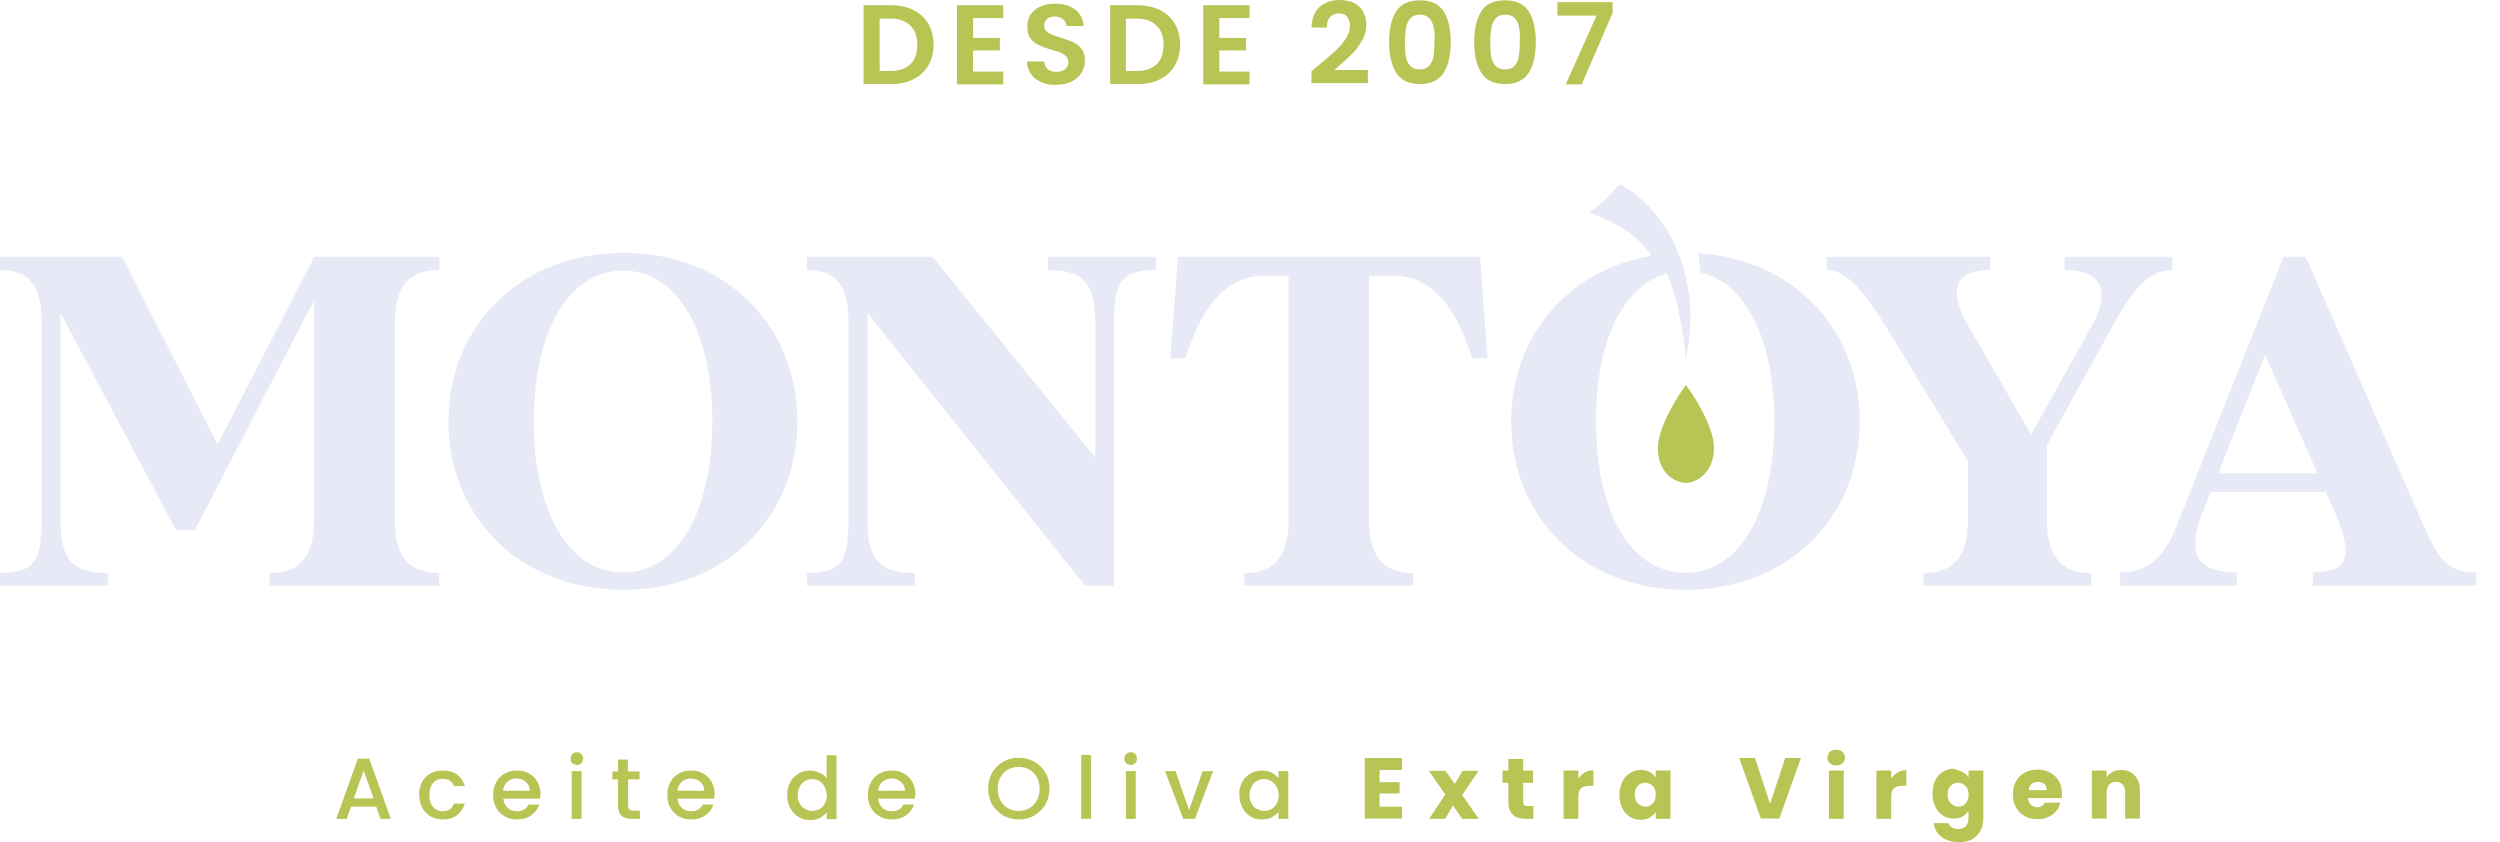 <svg width="95" height="32" viewBox="0 0 95 32" fill="none" xmlns="http://www.w3.org/2000/svg">
<path d="M14.3 30.652H13.34L13.176 31.117H12.778L13.598 28.828H14.031L14.851 31.117H14.453L14.3 30.652ZM14.195 30.338L13.82 29.281L13.445 30.338H14.195Z" fill="#B8C454"/>
<path d="M16.034 29.723C16.104 29.583 16.209 29.467 16.35 29.397C16.479 29.316 16.643 29.281 16.819 29.281C17.041 29.281 17.217 29.328 17.369 29.432C17.509 29.537 17.615 29.688 17.662 29.874H17.252C17.217 29.781 17.17 29.711 17.088 29.665C17.018 29.618 16.924 29.595 16.819 29.595C16.666 29.595 16.537 29.653 16.456 29.758C16.362 29.862 16.315 30.013 16.315 30.211C16.315 30.408 16.362 30.559 16.456 30.664C16.549 30.768 16.666 30.826 16.819 30.826C17.041 30.826 17.182 30.733 17.252 30.536H17.662C17.603 30.722 17.509 30.861 17.369 30.977C17.229 31.082 17.041 31.14 16.83 31.14C16.655 31.14 16.502 31.105 16.362 31.024C16.233 30.943 16.128 30.838 16.046 30.699C15.975 30.559 15.928 30.396 15.928 30.211C15.917 30.025 15.963 29.862 16.034 29.723Z" fill="#B8C454"/>
<path d="M20.52 30.35H19.126C19.137 30.489 19.196 30.606 19.29 30.699C19.384 30.792 19.501 30.826 19.653 30.826C19.852 30.826 20.004 30.745 20.086 30.571H20.496C20.438 30.733 20.344 30.873 20.192 30.977C20.051 31.082 19.864 31.14 19.653 31.14C19.477 31.14 19.325 31.105 19.184 31.024C19.044 30.943 18.938 30.838 18.856 30.699C18.774 30.559 18.739 30.396 18.739 30.211C18.739 30.025 18.774 29.862 18.856 29.723C18.927 29.583 19.044 29.467 19.173 29.397C19.313 29.316 19.465 29.281 19.653 29.281C19.828 29.281 19.981 29.316 20.11 29.397C20.238 29.467 20.344 29.572 20.426 29.711C20.496 29.85 20.543 30.002 20.543 30.176C20.531 30.234 20.52 30.292 20.52 30.35ZM20.133 30.048C20.133 29.909 20.086 29.804 19.981 29.711C19.875 29.618 19.758 29.583 19.618 29.583C19.489 29.583 19.372 29.63 19.278 29.711C19.184 29.792 19.126 29.909 19.114 30.048H20.133Z" fill="#B8C454"/>
<path d="M21.749 29.002C21.703 28.956 21.679 28.898 21.679 28.828C21.679 28.758 21.703 28.7 21.749 28.654C21.796 28.607 21.855 28.584 21.925 28.584C21.995 28.584 22.042 28.607 22.089 28.654C22.136 28.7 22.159 28.758 22.159 28.828C22.159 28.898 22.136 28.956 22.089 29.002C22.042 29.049 21.984 29.072 21.925 29.072C21.843 29.06 21.796 29.037 21.749 29.002ZM22.101 29.304V31.117H21.726V29.304H22.101Z" fill="#B8C454"/>
<path d="M23.869 29.606V30.606C23.869 30.675 23.881 30.722 23.916 30.757C23.951 30.792 23.998 30.803 24.08 30.803H24.314V31.117H24.01C23.834 31.117 23.705 31.082 23.623 31.001C23.529 30.919 23.483 30.792 23.483 30.617V29.618H23.272V29.316H23.483V28.863H23.858V29.316H24.302V29.618H23.869V29.606Z" fill="#B8C454"/>
<path d="M27.137 30.35H25.743C25.755 30.489 25.813 30.606 25.907 30.699C26.001 30.792 26.118 30.826 26.27 30.826C26.469 30.826 26.622 30.745 26.703 30.571H27.113C27.055 30.733 26.961 30.873 26.809 30.977C26.668 31.082 26.481 31.14 26.27 31.14C26.095 31.14 25.942 31.105 25.802 31.024C25.661 30.943 25.556 30.838 25.474 30.699C25.392 30.559 25.357 30.396 25.357 30.211C25.357 30.025 25.392 29.862 25.474 29.723C25.544 29.583 25.661 29.467 25.79 29.397C25.93 29.316 26.083 29.281 26.27 29.281C26.446 29.281 26.598 29.316 26.727 29.397C26.856 29.467 26.961 29.572 27.043 29.711C27.113 29.85 27.16 30.002 27.16 30.176C27.149 30.234 27.149 30.292 27.137 30.35ZM26.762 30.048C26.762 29.909 26.715 29.804 26.61 29.711C26.516 29.63 26.387 29.583 26.247 29.583C26.118 29.583 26.001 29.63 25.907 29.711C25.813 29.792 25.755 29.909 25.743 30.048H26.762Z" fill="#B8C454"/>
<path d="M30.03 29.723C30.1 29.583 30.205 29.479 30.346 29.397C30.475 29.316 30.627 29.281 30.779 29.281C30.896 29.281 31.014 29.304 31.131 29.362C31.248 29.409 31.341 29.479 31.412 29.572V28.7H31.787V31.128H31.412V30.861C31.353 30.954 31.259 31.024 31.154 31.082C31.049 31.14 30.92 31.163 30.779 31.163C30.615 31.163 30.475 31.128 30.346 31.047C30.217 30.966 30.112 30.861 30.03 30.71C29.959 30.571 29.913 30.408 29.913 30.222C29.913 30.025 29.948 29.862 30.03 29.723ZM31.33 29.885C31.283 29.792 31.213 29.723 31.131 29.676C31.049 29.63 30.955 29.606 30.861 29.606C30.768 29.606 30.674 29.63 30.592 29.676C30.51 29.723 30.44 29.792 30.393 29.885C30.346 29.978 30.311 30.083 30.311 30.211C30.311 30.338 30.334 30.443 30.393 30.536C30.44 30.629 30.51 30.699 30.604 30.745C30.686 30.792 30.779 30.815 30.873 30.815C30.967 30.815 31.06 30.792 31.142 30.745C31.224 30.699 31.295 30.629 31.341 30.536C31.388 30.443 31.424 30.338 31.424 30.211C31.4 30.083 31.377 29.978 31.33 29.885Z" fill="#B8C454"/>
<path d="M34.761 30.35H33.368C33.379 30.489 33.438 30.606 33.532 30.699C33.625 30.792 33.742 30.826 33.895 30.826C34.094 30.826 34.246 30.745 34.328 30.571H34.738C34.679 30.733 34.586 30.873 34.434 30.977C34.293 31.082 34.105 31.14 33.895 31.14C33.719 31.14 33.567 31.105 33.426 31.024C33.286 30.943 33.18 30.838 33.098 30.699C33.016 30.559 32.981 30.396 32.981 30.211C32.981 30.025 33.016 29.862 33.098 29.723C33.169 29.583 33.286 29.467 33.414 29.397C33.555 29.316 33.707 29.281 33.895 29.281C34.07 29.281 34.223 29.316 34.352 29.397C34.48 29.467 34.586 29.572 34.668 29.711C34.738 29.85 34.785 30.002 34.785 30.176C34.773 30.234 34.773 30.292 34.761 30.35ZM34.387 30.048C34.387 29.909 34.34 29.804 34.234 29.711C34.141 29.63 34.012 29.583 33.871 29.583C33.742 29.583 33.625 29.63 33.532 29.711C33.438 29.792 33.379 29.909 33.368 30.048H34.387Z" fill="#B8C454"/>
<path d="M38.123 30.989C37.947 30.884 37.807 30.745 37.701 30.571C37.596 30.396 37.549 30.187 37.549 29.967C37.549 29.746 37.596 29.548 37.701 29.362C37.807 29.188 37.947 29.049 38.123 28.944C38.298 28.84 38.498 28.793 38.708 28.793C38.919 28.793 39.118 28.84 39.306 28.944C39.481 29.049 39.622 29.177 39.727 29.362C39.833 29.537 39.88 29.734 39.88 29.967C39.88 30.187 39.833 30.385 39.727 30.571C39.622 30.745 39.481 30.884 39.306 30.989C39.13 31.094 38.931 31.14 38.708 31.14C38.498 31.14 38.298 31.082 38.123 30.989ZM39.118 30.71C39.235 30.64 39.329 30.548 39.399 30.42C39.47 30.292 39.505 30.141 39.505 29.978C39.505 29.816 39.47 29.665 39.399 29.537C39.329 29.409 39.235 29.316 39.118 29.246C39.001 29.177 38.861 29.142 38.708 29.142C38.556 29.142 38.416 29.177 38.298 29.246C38.181 29.316 38.088 29.409 38.017 29.537C37.947 29.665 37.912 29.816 37.912 29.978C37.912 30.141 37.947 30.292 38.017 30.42C38.088 30.548 38.181 30.64 38.298 30.71C38.416 30.78 38.556 30.815 38.708 30.815C38.861 30.815 39.001 30.78 39.118 30.71Z" fill="#B8C454"/>
<path d="M41.461 28.688V31.117H41.086V28.688H41.461Z" fill="#B8C454"/>
<path d="M42.796 29.002C42.749 28.956 42.726 28.898 42.726 28.828C42.726 28.758 42.749 28.7 42.796 28.654C42.843 28.607 42.901 28.584 42.972 28.584C43.042 28.584 43.089 28.607 43.136 28.654C43.182 28.7 43.206 28.758 43.206 28.828C43.206 28.898 43.182 28.956 43.136 29.002C43.089 29.049 43.03 29.072 42.972 29.072C42.901 29.06 42.843 29.037 42.796 29.002ZM43.159 29.304V31.117H42.784V29.304H43.159Z" fill="#B8C454"/>
<path d="M45.185 30.78L45.7 29.304H46.099L45.408 31.117H44.963L44.272 29.304H44.67L45.185 30.78Z" fill="#B8C454"/>
<path d="M47.2 29.723C47.27 29.583 47.375 29.479 47.516 29.397C47.645 29.316 47.797 29.281 47.949 29.281C48.09 29.281 48.219 29.304 48.324 29.362C48.429 29.421 48.511 29.49 48.582 29.572V29.304H48.956V31.117H48.582V30.85C48.523 30.931 48.429 31.001 48.324 31.059C48.219 31.117 48.09 31.14 47.949 31.14C47.797 31.14 47.645 31.105 47.516 31.024C47.387 30.943 47.282 30.838 47.211 30.687C47.141 30.548 47.094 30.385 47.094 30.199C47.083 30.025 47.129 29.862 47.2 29.723ZM48.5 29.885C48.453 29.792 48.383 29.723 48.301 29.676C48.219 29.63 48.125 29.606 48.031 29.606C47.938 29.606 47.844 29.63 47.762 29.676C47.68 29.723 47.61 29.792 47.563 29.885C47.516 29.978 47.481 30.083 47.481 30.211C47.481 30.338 47.504 30.443 47.563 30.536C47.61 30.629 47.68 30.699 47.773 30.745C47.867 30.792 47.949 30.815 48.043 30.815C48.137 30.815 48.23 30.792 48.312 30.745C48.394 30.699 48.465 30.629 48.511 30.536C48.558 30.443 48.593 30.338 48.593 30.211C48.582 30.083 48.558 29.978 48.5 29.885Z" fill="#B8C454"/>
<path d="M52.423 29.258V29.723H53.184V30.152H52.423V30.652H53.278V31.105H51.861V28.805H53.278V29.258H52.423Z" fill="#B8C454"/>
<path d="M55.562 31.117L55.211 30.606L54.918 31.117H54.309L54.918 30.187L54.297 29.293H54.93L55.281 29.792L55.574 29.293H56.183L55.562 30.211L56.194 31.117H55.562Z" fill="#B8C454"/>
<path d="M58.267 30.64V31.117H57.975C57.764 31.117 57.612 31.07 57.495 30.966C57.377 30.861 57.319 30.699 57.319 30.478V29.746H57.096V29.281H57.319V28.84H57.881V29.281H58.256V29.746H57.881V30.478C57.881 30.536 57.893 30.571 57.916 30.594C57.94 30.617 57.986 30.629 58.045 30.629H58.267V30.64Z" fill="#B8C454"/>
<path d="M60.223 29.351C60.317 29.293 60.434 29.269 60.551 29.269V29.862H60.399C60.259 29.862 60.153 29.897 60.083 29.955C60.013 30.013 59.977 30.118 59.977 30.269V31.117H59.415V29.281H59.977V29.583C60.048 29.49 60.13 29.409 60.223 29.351Z" fill="#B8C454"/>
<path d="M61.652 29.699C61.723 29.56 61.816 29.444 61.945 29.374C62.074 29.293 62.203 29.258 62.355 29.258C62.484 29.258 62.601 29.281 62.695 29.339C62.788 29.397 62.87 29.455 62.917 29.548V29.281H63.479V31.117H62.917V30.861C62.859 30.943 62.788 31.012 62.683 31.07C62.589 31.128 62.472 31.152 62.343 31.152C62.191 31.152 62.062 31.117 61.933 31.036C61.805 30.954 61.711 30.85 61.641 30.699C61.57 30.559 61.535 30.385 61.535 30.199C61.535 30.002 61.582 29.839 61.652 29.699ZM62.8 29.862C62.718 29.781 62.624 29.746 62.519 29.746C62.402 29.746 62.308 29.781 62.238 29.862C62.156 29.943 62.121 30.048 62.121 30.187C62.121 30.327 62.156 30.443 62.238 30.524C62.32 30.606 62.414 30.652 62.519 30.652C62.636 30.652 62.73 30.617 62.8 30.536C62.882 30.455 62.917 30.35 62.917 30.199C62.929 30.06 62.882 29.943 62.8 29.862Z" fill="#B8C454"/>
<path d="M68.434 28.805L67.614 31.105H66.911L66.091 28.805H66.689L67.262 30.548L67.836 28.805H68.434Z" fill="#B8C454"/>
<path d="M69.535 29.002C69.476 28.944 69.441 28.874 69.441 28.793C69.441 28.7 69.476 28.63 69.535 28.572C69.593 28.514 69.675 28.491 69.781 28.491C69.874 28.491 69.956 28.514 70.015 28.572C70.073 28.63 70.108 28.7 70.108 28.793C70.108 28.874 70.073 28.956 70.015 29.002C69.956 29.06 69.874 29.084 69.781 29.084C69.675 29.095 69.605 29.06 69.535 29.002ZM70.062 29.281V31.117H69.499V29.281H70.062Z" fill="#B8C454"/>
<path d="M72.111 29.351C72.205 29.293 72.322 29.269 72.439 29.269V29.862H72.287C72.146 29.862 72.041 29.897 71.971 29.955C71.9 30.013 71.865 30.118 71.865 30.269V31.117H71.303V29.281H71.865V29.583C71.936 29.49 72.017 29.409 72.111 29.351Z" fill="#B8C454"/>
<path d="M74.582 29.339C74.676 29.397 74.758 29.455 74.805 29.548V29.281H75.367V31.105C75.367 31.268 75.332 31.431 75.262 31.558C75.192 31.698 75.086 31.802 74.957 31.884C74.817 31.965 74.653 32 74.442 32C74.172 32 73.95 31.93 73.774 31.802C73.61 31.675 73.505 31.5 73.481 31.28H74.044C74.067 31.349 74.102 31.407 74.172 31.442C74.243 31.477 74.325 31.5 74.418 31.5C74.536 31.5 74.629 31.465 74.7 31.396C74.77 31.326 74.805 31.221 74.805 31.07V30.815C74.746 30.896 74.676 30.966 74.582 31.024C74.489 31.082 74.372 31.105 74.243 31.105C74.091 31.105 73.95 31.07 73.833 30.989C73.704 30.908 73.61 30.803 73.54 30.652C73.47 30.513 73.435 30.338 73.435 30.152C73.435 29.967 73.47 29.804 73.54 29.653C73.61 29.513 73.704 29.397 73.833 29.328C73.962 29.246 74.091 29.211 74.243 29.211C74.372 29.258 74.489 29.281 74.582 29.339ZM74.688 29.862C74.606 29.781 74.512 29.746 74.407 29.746C74.29 29.746 74.196 29.781 74.126 29.862C74.044 29.943 74.009 30.048 74.009 30.187C74.009 30.327 74.044 30.443 74.126 30.524C74.208 30.606 74.301 30.652 74.407 30.652C74.524 30.652 74.618 30.617 74.688 30.536C74.77 30.455 74.805 30.35 74.805 30.199C74.805 30.06 74.77 29.943 74.688 29.862Z" fill="#B8C454"/>
<path d="M78.342 30.327H77.065C77.077 30.443 77.112 30.524 77.171 30.582C77.241 30.64 77.311 30.675 77.405 30.675C77.546 30.675 77.639 30.617 77.698 30.501H78.295C78.26 30.617 78.213 30.733 78.131 30.826C78.049 30.919 77.956 31.001 77.827 31.047C77.71 31.105 77.569 31.128 77.417 31.128C77.241 31.128 77.077 31.094 76.937 31.012C76.796 30.931 76.691 30.826 76.609 30.687C76.527 30.548 76.492 30.373 76.492 30.187C76.492 30.001 76.527 29.827 76.609 29.688C76.691 29.548 76.796 29.432 76.937 29.362C77.077 29.281 77.241 29.246 77.428 29.246C77.604 29.246 77.768 29.281 77.909 29.362C78.049 29.432 78.155 29.548 78.237 29.676C78.319 29.816 78.354 29.978 78.354 30.164C78.354 30.222 78.354 30.28 78.342 30.327ZM77.78 30.025C77.78 29.932 77.745 29.85 77.686 29.792C77.616 29.734 77.534 29.711 77.44 29.711C77.347 29.711 77.264 29.734 77.206 29.792C77.136 29.85 77.1 29.92 77.089 30.025H77.78Z" fill="#B8C454"/>
<path d="M81.118 29.467C81.247 29.606 81.317 29.792 81.317 30.036V31.105H80.755V30.106C80.755 29.978 80.72 29.885 80.661 29.816C80.603 29.746 80.509 29.711 80.403 29.711C80.298 29.711 80.204 29.746 80.146 29.816C80.087 29.885 80.052 29.978 80.052 30.106V31.105H79.49V29.281H80.052V29.525C80.111 29.444 80.181 29.386 80.286 29.328C80.38 29.281 80.497 29.258 80.614 29.258C80.813 29.258 80.989 29.328 81.118 29.467Z" fill="#B8C454"/>
<path d="M34.715 0.383C34.961 0.511 35.148 0.686 35.277 0.906C35.406 1.139 35.476 1.394 35.476 1.696C35.476 1.999 35.406 2.266 35.277 2.487C35.148 2.707 34.961 2.882 34.715 3.009C34.469 3.137 34.188 3.195 33.871 3.195H32.817V0.198H33.871C34.199 0.198 34.48 0.267 34.715 0.383ZM34.597 2.44C34.773 2.266 34.855 2.022 34.855 1.708C34.855 1.394 34.773 1.15 34.597 0.976C34.422 0.802 34.176 0.709 33.86 0.709H33.426V2.696H33.86C34.176 2.696 34.422 2.603 34.597 2.44Z" fill="#B8C454"/>
<path d="M36.975 0.686V1.441H37.994V1.917H36.975V2.719H38.123V3.207H36.366V0.198H38.123V0.686H36.975Z" fill="#B8C454"/>
<path d="M39.575 3.126C39.411 3.056 39.271 2.951 39.177 2.812C39.083 2.672 39.025 2.521 39.025 2.336H39.681C39.692 2.463 39.739 2.556 39.809 2.626C39.891 2.696 39.997 2.731 40.137 2.731C40.278 2.731 40.395 2.696 40.477 2.626C40.559 2.556 40.594 2.475 40.594 2.359C40.594 2.266 40.571 2.196 40.512 2.138C40.453 2.08 40.383 2.033 40.301 1.999C40.219 1.964 40.102 1.929 39.962 1.894C39.763 1.836 39.61 1.778 39.481 1.72C39.364 1.662 39.247 1.58 39.165 1.464C39.072 1.348 39.036 1.197 39.036 1.011C39.036 0.837 39.083 0.674 39.165 0.546C39.259 0.418 39.376 0.314 39.54 0.244C39.704 0.174 39.891 0.139 40.09 0.139C40.407 0.139 40.653 0.209 40.852 0.36C41.051 0.511 41.156 0.72 41.18 0.988H40.524C40.524 0.883 40.477 0.802 40.395 0.732C40.313 0.662 40.208 0.627 40.067 0.627C39.95 0.627 39.856 0.662 39.786 0.72C39.716 0.779 39.681 0.871 39.681 0.988C39.681 1.069 39.704 1.139 39.763 1.185C39.821 1.243 39.88 1.278 39.962 1.313C40.044 1.348 40.149 1.383 40.301 1.429C40.5 1.487 40.653 1.545 40.781 1.603C40.91 1.662 41.016 1.743 41.098 1.859C41.191 1.975 41.227 2.126 41.227 2.312C41.227 2.475 41.18 2.626 41.098 2.765C41.016 2.905 40.887 3.009 40.735 3.091C40.571 3.172 40.383 3.219 40.161 3.219C39.938 3.242 39.751 3.195 39.575 3.126Z" fill="#B8C454"/>
<path d="M44.084 0.383C44.33 0.511 44.518 0.686 44.646 0.906C44.775 1.139 44.846 1.394 44.846 1.696C44.846 1.999 44.775 2.266 44.646 2.487C44.518 2.707 44.33 2.882 44.084 3.009C43.838 3.137 43.557 3.195 43.241 3.195H42.187V0.198H43.241C43.557 0.198 43.838 0.267 44.084 0.383ZM43.955 2.44C44.131 2.266 44.213 2.022 44.213 1.708C44.213 1.394 44.131 1.15 43.955 0.976C43.78 0.802 43.534 0.709 43.218 0.709H42.784V2.696H43.218C43.534 2.696 43.78 2.603 43.955 2.44Z" fill="#B8C454"/>
<path d="M46.333 0.686V1.441H47.352V1.917H46.333V2.719H47.481V3.207H45.724V0.198H47.481V0.686H46.333Z" fill="#B8C454"/>
<path d="M50.057 2.521C50.339 2.289 50.561 2.103 50.725 1.952C50.889 1.801 51.029 1.638 51.135 1.476C51.24 1.313 51.299 1.15 51.299 0.988C51.299 0.837 51.264 0.732 51.194 0.639C51.123 0.546 51.018 0.511 50.877 0.511C50.737 0.511 50.62 0.558 50.538 0.651C50.456 0.744 50.42 0.883 50.42 1.046H49.835C49.847 0.697 49.952 0.442 50.139 0.267C50.339 0.093 50.584 0 50.889 0C51.217 0 51.474 0.081 51.65 0.256C51.826 0.43 51.92 0.662 51.92 0.941C51.92 1.162 51.861 1.383 51.732 1.58C51.615 1.789 51.474 1.964 51.311 2.115C51.158 2.266 50.947 2.452 50.702 2.661H51.978V3.16H49.835V2.707L50.057 2.521Z" fill="#B8C454"/>
<path d="M53.056 0.43C53.231 0.151 53.536 0.012 53.958 0.012C54.379 0.012 54.672 0.151 54.859 0.43C55.035 0.709 55.129 1.104 55.129 1.592C55.129 2.091 55.035 2.487 54.859 2.765C54.684 3.044 54.379 3.195 53.958 3.195C53.536 3.195 53.243 3.056 53.056 2.765C52.88 2.487 52.786 2.091 52.786 1.592C52.786 1.104 52.88 0.709 53.056 0.43ZM54.484 1.057C54.461 0.918 54.403 0.79 54.321 0.697C54.239 0.604 54.121 0.558 53.958 0.558C53.794 0.558 53.676 0.604 53.594 0.697C53.512 0.79 53.454 0.906 53.431 1.057C53.407 1.197 53.384 1.383 53.384 1.592C53.384 1.813 53.395 1.999 53.419 2.138C53.442 2.289 53.501 2.405 53.583 2.498C53.665 2.591 53.794 2.638 53.946 2.638C54.11 2.638 54.227 2.591 54.309 2.498C54.391 2.405 54.449 2.289 54.473 2.138C54.496 1.987 54.508 1.813 54.508 1.592C54.531 1.383 54.52 1.208 54.484 1.057Z" fill="#B8C454"/>
<path d="M56.288 0.43C56.464 0.151 56.768 0.012 57.19 0.012C57.612 0.012 57.904 0.151 58.092 0.43C58.267 0.709 58.361 1.104 58.361 1.592C58.361 2.091 58.267 2.487 58.092 2.765C57.916 3.044 57.612 3.195 57.19 3.195C56.768 3.195 56.476 3.056 56.288 2.765C56.112 2.487 56.019 2.091 56.019 1.592C56.019 1.104 56.112 0.709 56.288 0.43ZM57.729 1.057C57.705 0.918 57.647 0.79 57.565 0.697C57.483 0.604 57.366 0.558 57.202 0.558C57.038 0.558 56.921 0.604 56.839 0.697C56.757 0.79 56.698 0.906 56.675 1.057C56.651 1.197 56.628 1.383 56.628 1.592C56.628 1.813 56.64 1.999 56.663 2.138C56.686 2.277 56.745 2.405 56.827 2.498C56.909 2.591 57.038 2.638 57.19 2.638C57.354 2.638 57.471 2.591 57.553 2.498C57.635 2.405 57.694 2.289 57.717 2.138C57.74 1.987 57.752 1.813 57.752 1.592C57.764 1.383 57.752 1.208 57.729 1.057Z" fill="#B8C454"/>
<path d="M61.266 0.523L60.106 3.207H59.497L60.669 0.593H59.181V0.081H61.278V0.523H61.266Z" fill="#B8C454"/>
<path d="M15.003 12.317V19.718C15.003 20.845 15.308 21.775 16.69 21.775C16.69 22.147 16.69 22.251 16.69 22.251H10.248C10.248 22.251 10.248 21.984 10.248 21.775C11.63 21.775 11.935 20.845 11.935 19.718V11.41L7.402 20.148H6.688L2.296 11.887V19.718C2.296 21.24 2.729 21.775 4.099 21.775C4.099 22.147 4.099 22.251 4.099 22.251H0C0 22.251 0 22.147 0 21.775C1.37 21.775 1.581 21.24 1.581 19.718V12.317C1.581 11.19 1.37 10.26 0 10.26C0 10.051 0 9.76 0 9.76H4.638L8.269 16.883L11.946 9.76H16.69C16.69 9.76 16.69 9.888 16.69 10.26C15.308 10.26 15.003 11.19 15.003 12.317Z" fill="#E8E9F6"/>
<path d="M30.299 16.012C30.299 19.672 27.57 22.414 23.682 22.414C19.793 22.414 17.041 19.672 17.041 16.012C17.041 12.375 19.793 9.609 23.682 9.609C27.57 9.598 30.299 12.363 30.299 16.012ZM27.067 16.012C27.067 12.549 25.731 10.283 23.682 10.283C21.632 10.283 20.285 12.549 20.285 16.012C20.285 19.486 21.632 21.752 23.682 21.752C25.731 21.752 27.067 19.486 27.067 16.012Z" fill="#E8E9F6"/>
<path d="M43.932 9.76C43.932 9.76 43.932 9.888 43.932 10.26C42.55 10.26 42.327 10.783 42.327 12.317V22.251H41.227L32.958 11.887V19.718C32.958 21.24 33.391 21.775 34.761 21.775C34.761 22.147 34.761 22.251 34.761 22.251H30.662C30.662 22.251 30.662 22.147 30.662 21.775C32.032 21.775 32.243 21.24 32.243 19.718V12.317C32.243 11.19 32.032 10.26 30.662 10.26C30.662 10.051 30.662 9.76 30.662 9.76H35.441L41.625 17.394V12.317C41.625 10.783 41.191 10.26 39.821 10.26C39.821 9.888 39.821 9.76 39.821 9.76H43.932Z" fill="#E8E9F6"/>
<path d="M56.522 13.618C56.522 13.618 56.323 13.618 55.949 13.618C55.375 11.829 54.508 10.481 52.962 10.481H52.025V19.718C52.025 20.845 52.33 21.775 53.7 21.775C53.7 21.984 53.7 22.251 53.7 22.251H47.282C47.282 22.251 47.282 21.984 47.282 21.775C48.652 21.775 48.968 20.845 48.968 19.718V10.481H48.031C46.485 10.481 45.607 11.84 45.045 13.618C44.67 13.618 44.471 13.618 44.471 13.618L44.764 9.76H56.241L56.522 13.618Z" fill="#E8E9F6"/>
<path d="M82.547 9.76C82.547 9.76 82.547 10.051 82.547 10.26C81.575 10.26 80.942 11.201 80.321 12.317L77.78 16.918V19.718C77.78 20.845 78.108 21.775 79.466 21.775C79.466 22.147 79.466 22.251 79.466 22.251H73.095C73.095 22.251 73.095 21.984 73.095 21.775C74.477 21.775 74.781 20.845 74.781 19.718V17.522L71.608 12.317C70.893 11.213 70.226 10.26 69.417 10.26C69.417 9.888 69.417 9.76 69.417 9.76H75.625C75.625 9.76 75.625 10.051 75.625 10.26C74.383 10.26 73.973 10.922 74.758 12.317L77.183 16.511L79.525 12.317C80.192 11.073 79.888 10.26 78.459 10.26C78.459 9.888 78.459 9.76 78.459 9.76H82.547Z" fill="#E8E9F6"/>
<path d="M87.887 22.251C87.887 22.251 87.887 21.961 87.887 21.752C89.258 21.752 89.375 21.113 88.824 19.695L88.379 18.696H84.011C84.011 18.696 83.835 19.137 83.612 19.695C83.085 21.159 83.636 21.752 84.995 21.752C84.995 22.123 84.995 22.251 84.995 22.251H80.567C80.567 22.251 80.567 21.961 80.567 21.752C81.938 21.752 82.406 20.787 82.828 19.695L86.775 9.76H87.618L91.975 19.695C92.514 20.834 92.724 21.752 94.095 21.752C94.095 22.123 94.095 22.251 94.095 22.251H87.887ZM88.063 17.987L86.072 13.49L84.292 17.987H88.063Z" fill="#E8E9F6"/>
<path d="M65.131 17.023C65.131 17.929 64.498 18.347 64.065 18.347C63.819 18.347 63.55 18.219 63.351 18.022C63.187 17.848 62.999 17.534 62.999 17.023C62.999 16.174 63.889 14.873 63.936 14.815L64.065 14.629L64.194 14.815C64.241 14.861 65.131 16.163 65.131 17.023Z" fill="#B8C454"/>
<path d="M70.671 16.012C70.671 19.672 67.942 22.414 64.053 22.414C60.996 22.414 58.654 20.718 57.787 18.219C57.553 17.534 57.424 16.79 57.424 16.012C57.424 12.828 59.532 10.306 62.66 9.737C62.753 9.702 62.742 9.656 62.66 9.563C62.496 9.365 62.308 9.179 62.121 9.017C62.121 9.017 62.121 9.017 62.109 9.005C61.816 8.749 61.488 8.552 61.125 8.389C61.102 8.378 61.078 8.366 61.055 8.354C60.856 8.261 60.657 8.18 60.446 8.11C60.411 8.052 60.528 7.971 60.762 7.785C60.996 7.599 61.196 7.39 61.395 7.158C61.512 7.03 61.582 6.995 61.699 7.076C62.285 7.425 62.753 7.89 63.14 8.436C63.409 8.808 63.608 9.203 63.772 9.609C63.866 9.83 63.936 10.051 63.995 10.283C64.065 10.55 64.124 10.818 64.17 11.085C64.323 11.98 64.194 13.084 64.065 13.653C64.077 13.455 63.796 11.271 63.339 10.411C63.327 10.399 63.315 10.388 63.292 10.399C62.25 10.713 61.453 11.689 61.02 13.142C60.774 13.955 60.645 14.931 60.645 16.023C60.645 16.72 60.704 17.36 60.797 17.941C60.844 18.231 60.903 18.498 60.985 18.765C61.5 20.648 62.601 21.763 64.042 21.763C65.494 21.763 66.595 20.625 67.098 18.719C67.309 17.941 67.426 17.034 67.426 16.023C67.426 14.989 67.309 14.071 67.087 13.281C66.642 11.678 65.775 10.62 64.627 10.353C64.615 10.353 64.615 10.341 64.615 10.341C64.604 10.155 64.58 9.981 64.557 9.807C64.545 9.702 64.534 9.633 64.58 9.633C64.756 9.644 64.92 9.667 65.084 9.679C68.41 10.121 70.671 12.712 70.671 16.012Z" fill="#E8E9F6"/>
</svg>
